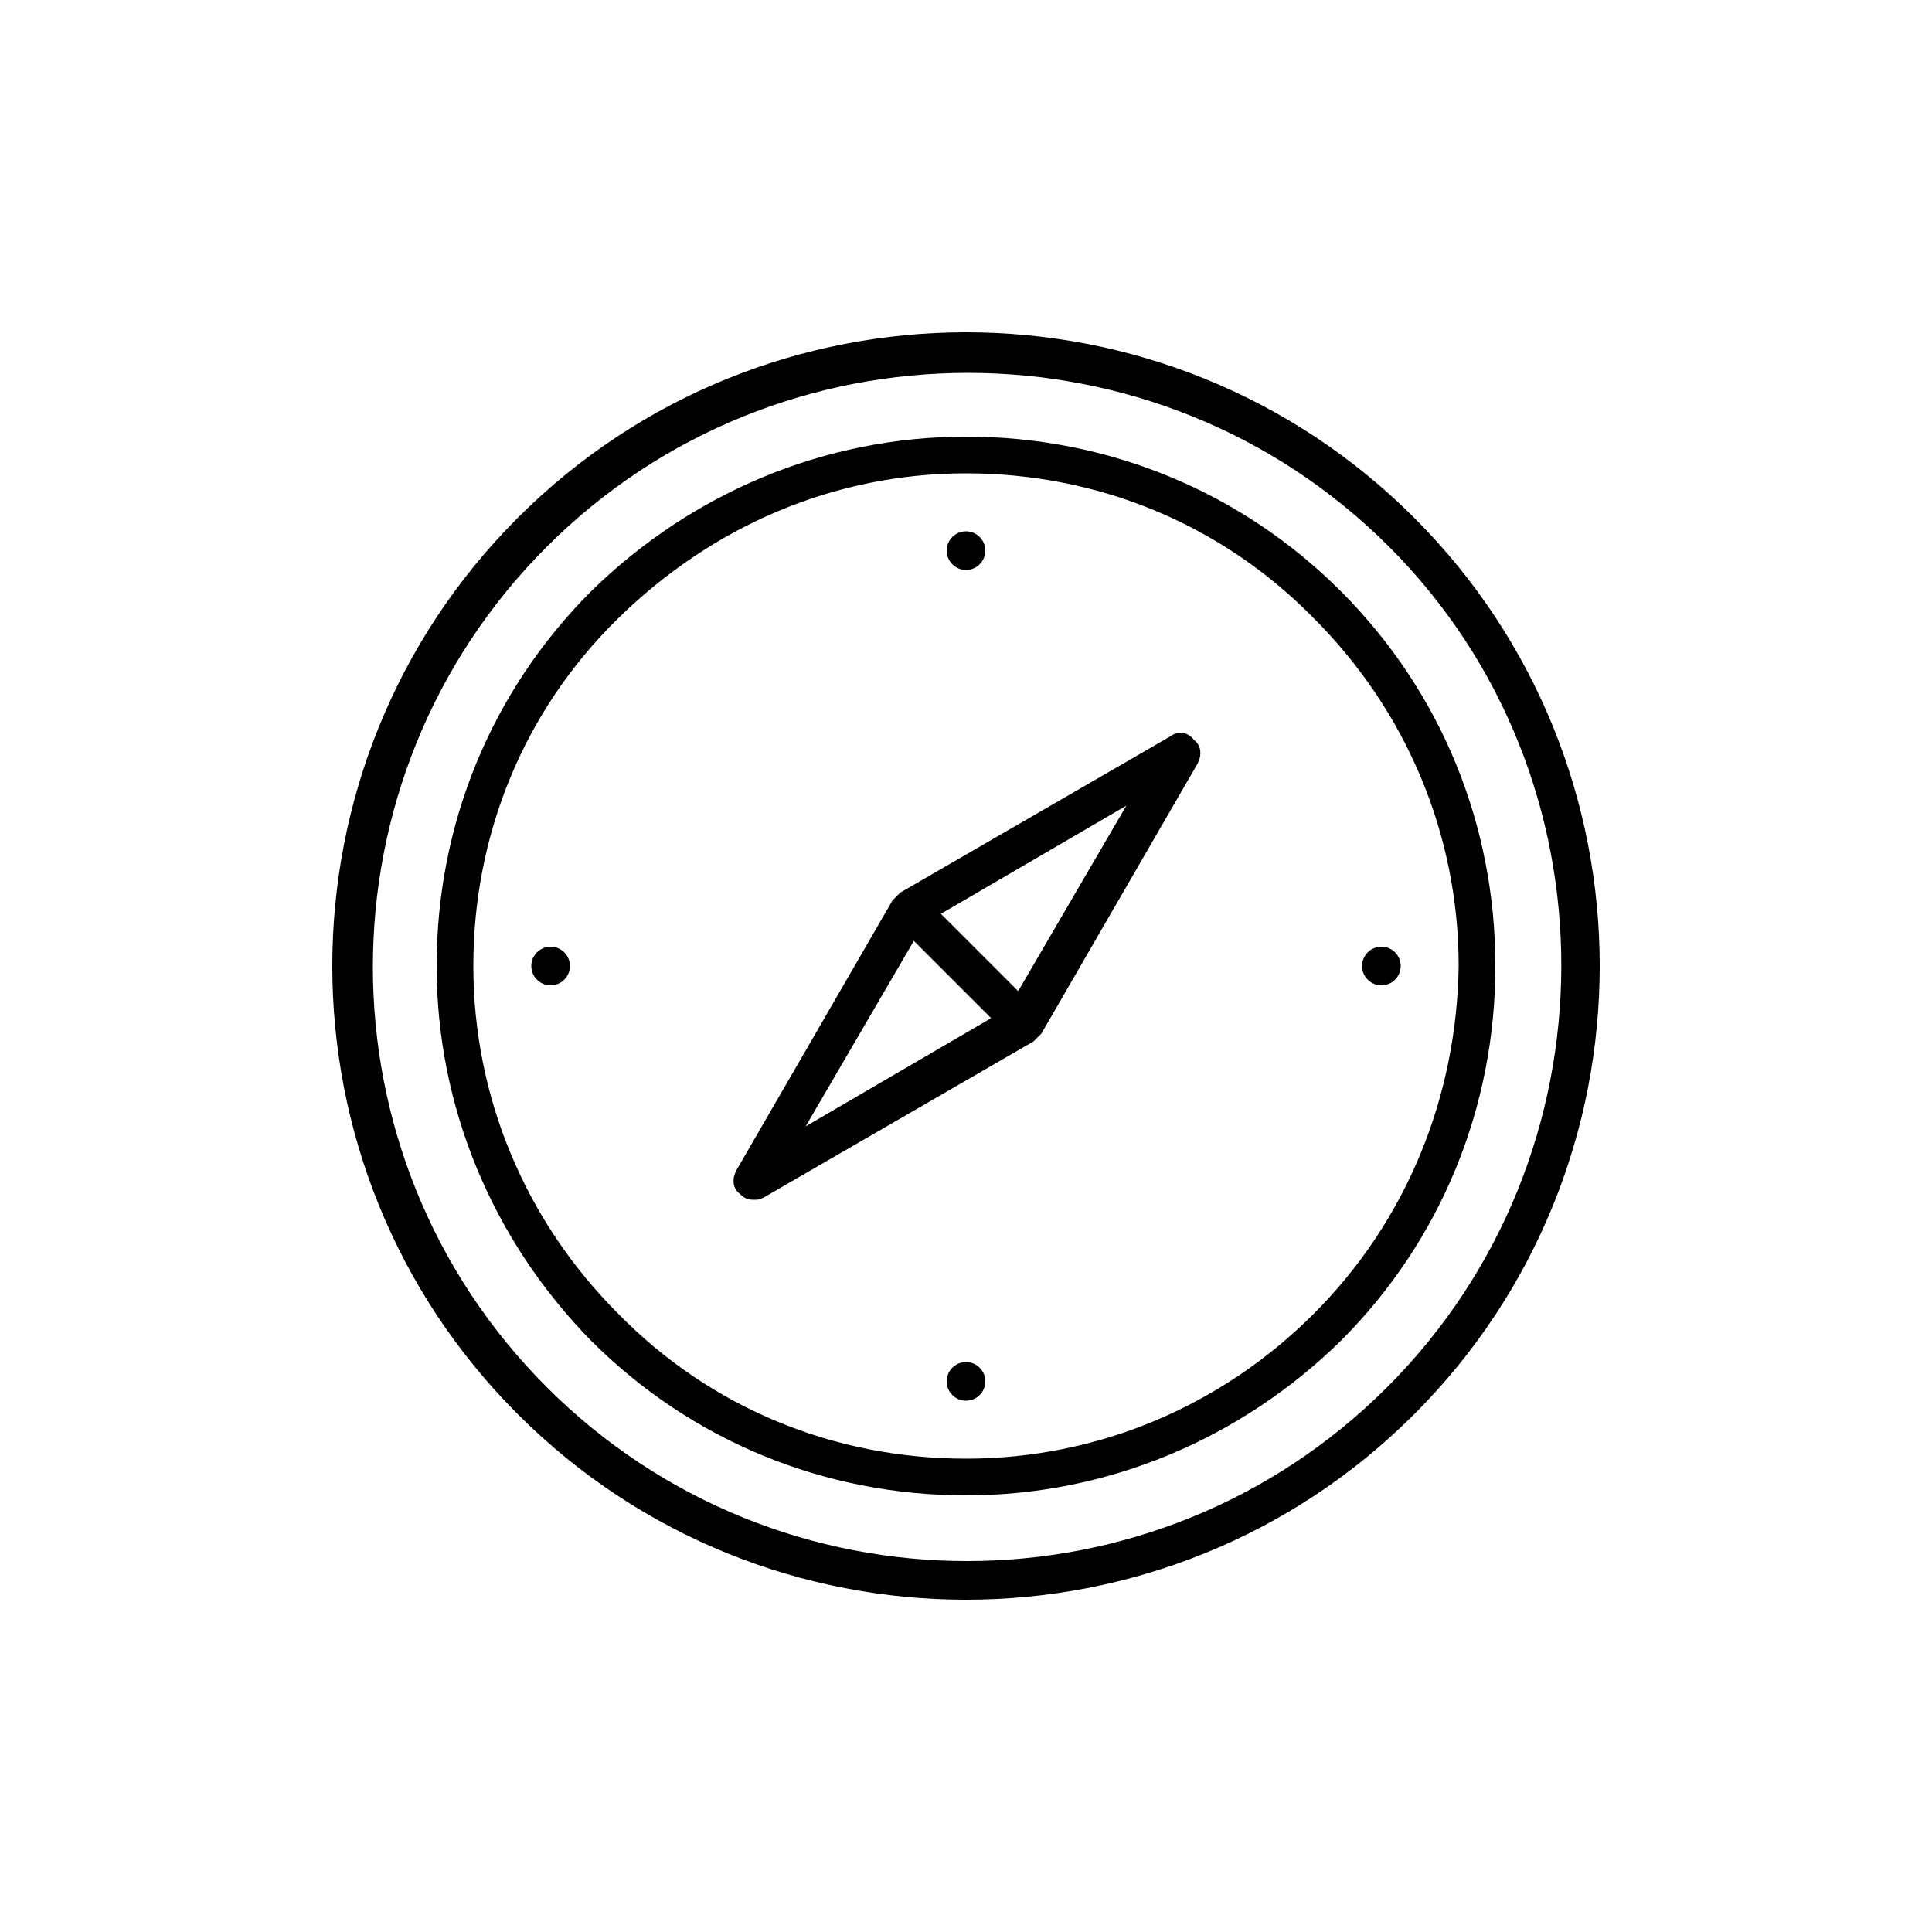 <?xml version="1.0" ?><svg id="Layer_1" style="enable-background:new 0 0 100 100;" version="1.1" viewBox="0 0 100 100" xml:space="preserve" xmlns="http://www.w3.org/2000/svg" xmlns:xlink="http://www.w3.org/1999/xlink"><g><path d="M69.4,30.6c-5.2-5.2-12.1-8-19.4-8c-7.3,0-14.2,2.9-19.4,8c-5.2,5.2-8,12.1-8,19.4c0,7.3,2.9,14.2,8,19.4   c5.2,5.2,12.1,8,19.4,8c7.3,0,14.2-2.9,19.4-8c5.2-5.2,8-12.1,8-19.4C77.4,42.7,74.6,35.8,69.4,30.6z M68,68   c-4.8,4.8-11.2,7.5-18,7.5c-6.8,0-13.2-2.6-18-7.5c-4.8-4.8-7.5-11.2-7.5-18c0-6.8,2.6-13.2,7.5-18s11.2-7.5,18-7.5   c6.8,0,13.2,2.6,18,7.5c4.8,4.8,7.5,11.2,7.5,18C75.4,56.8,72.8,63.2,68,68z"/><path d="M60.6,38.1l-14,8.1c0,0,0,0-0.1,0.1c0,0-0.1,0.1-0.1,0.1s-0.1,0.1-0.1,0.1c0,0,0,0-0.1,0.1l-8.1,14   c-0.2,0.4-0.2,0.9,0.2,1.2c0.2,0.2,0.4,0.3,0.7,0.3c0.2,0,0.3,0,0.5-0.1l14-8.1c0,0,0,0,0.1-0.1c0,0,0.1-0.1,0.1-0.1   s0.1-0.1,0.1-0.1c0,0,0,0,0.1-0.1l8.1-14c0.2-0.4,0.2-0.9-0.2-1.2C61.5,37.9,61,37.8,60.6,38.1z M47.3,48.7l4,4l-9.6,5.6L47.3,48.7   z M52.7,51.3l-4-4l9.6-5.6L52.7,51.3z"/><path d="M73.2,26.8C60.4,14,39.6,14,26.8,26.8s-12.8,33.6,0,46.4c6.4,6.4,14.8,9.6,23.2,9.6s16.8-3.2,23.2-9.6   C86,60.4,86,39.6,73.2,26.8z M71.8,71.8c-12,12-31.5,12-43.5,0c-12-12-12-31.5,0-43.5c6-6,13.9-9,21.8-9c7.9,0,15.8,3,21.8,9   C83.8,40.2,83.8,59.8,71.8,71.8z"/><circle cx="50" cy="28.5" r="1"/><circle cx="50" cy="71.5" r="1"/><circle cx="71.5" cy="50" r="1"/><circle cx="28.5" cy="50" r="1"/></g></svg>